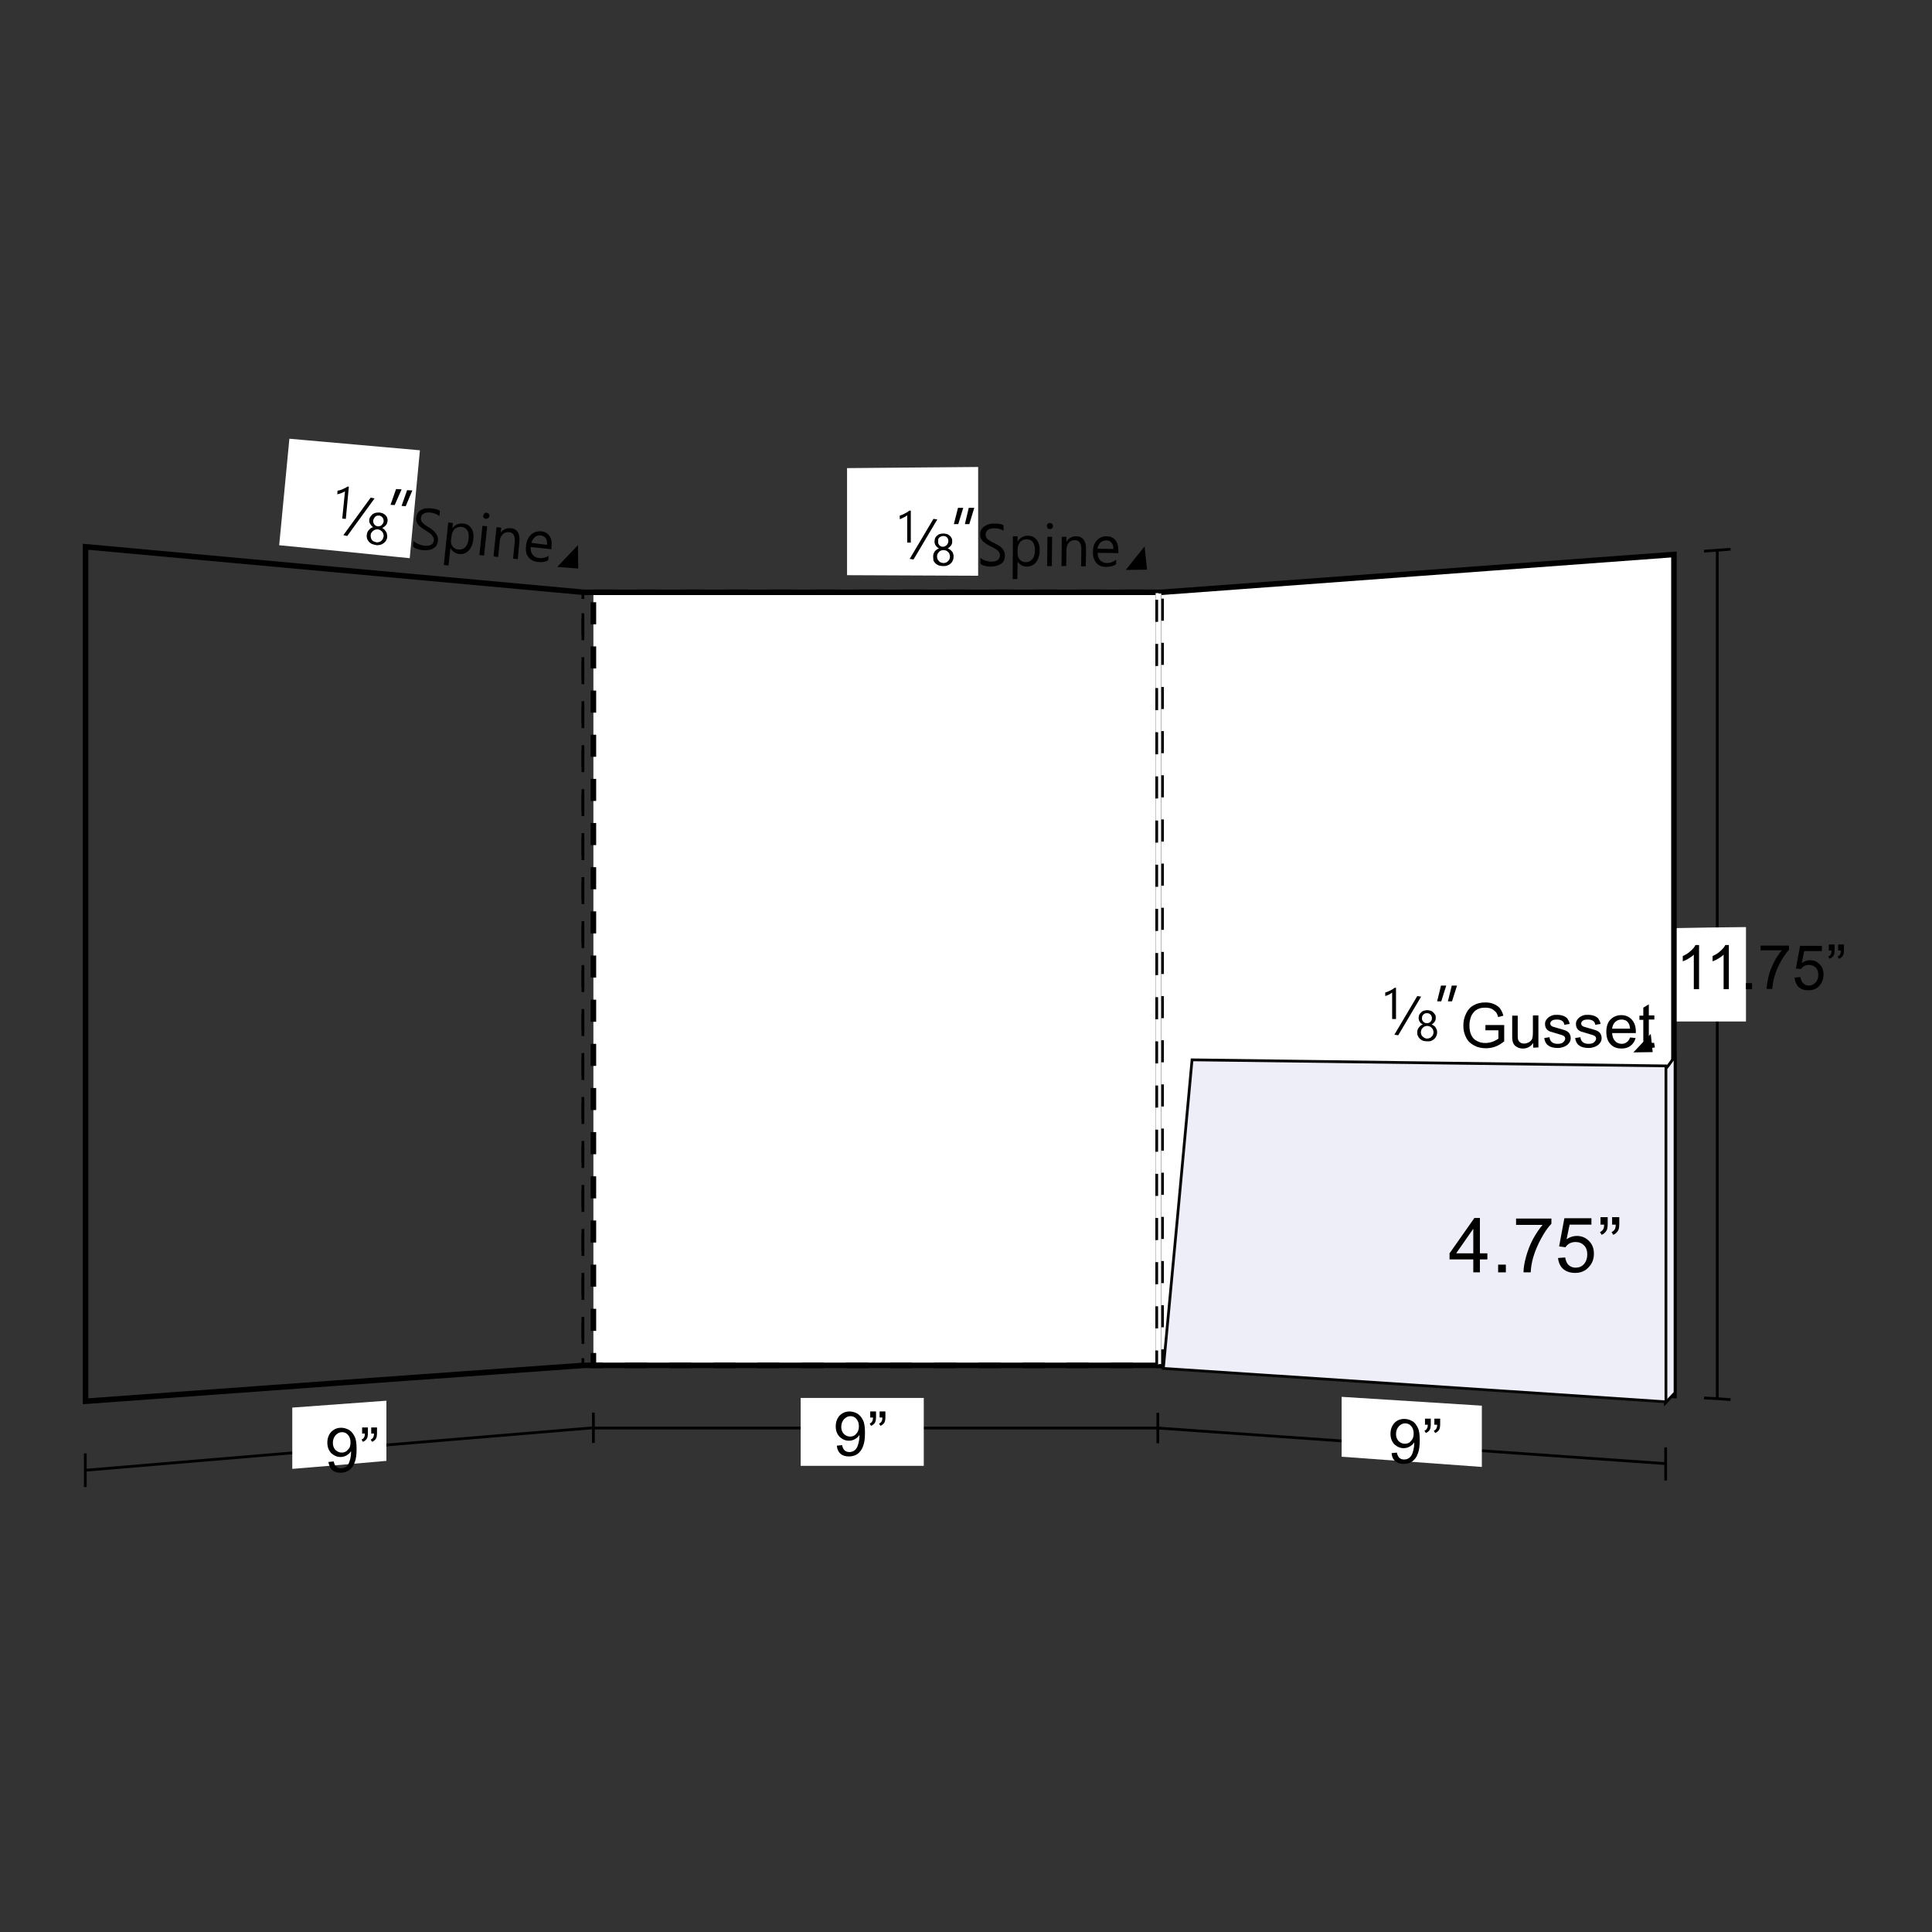 <?xml version="1.0" encoding="utf-8"?>
<!-- Generator: Adobe Illustrator 25.4.1, SVG Export Plug-In . SVG Version: 6.00 Build 0)  -->
<svg version="1.0" id="Capa_1" xmlns="http://www.w3.org/2000/svg" xmlns:xlink="http://www.w3.org/1999/xlink" x="0px" y="0px"
	 width="700px" height="700px" viewBox="0 0 700 700" style="enable-background:new 0 0 700 700;" xml:space="preserve">
<rect x="0" y="0" width="700" height="700" fill="#333333" stroke="none"/>
<style type="text/css">
	.st0{fill:#FFFFFF;stroke:#000000;stroke-miterlimit:10;}
	.st1{fill:#FFFFFF;}
	.st2{fill:#FFFFFF;stroke:#000000;stroke-width:2;stroke-miterlimit:10;}
	.st3{fill:#FFFFFF;stroke:#000000;stroke-width:2;stroke-miterlimit:10;stroke-dasharray:8;}
	.st4{fill:none;stroke:#000000;stroke-miterlimit:10;}
	.st5{fill:none;stroke:#000000;stroke-width:2;stroke-miterlimit:10;}
	.st6{enable-background:new    ;}
	.st7{fill:none;stroke:#E90014;stroke-width:2;stroke-miterlimit:10;}
	.st8{fill:none;stroke:#FF2A4F;stroke-width:2;stroke-miterlimit:10;}
	.st9{fill:#EDEEF7;stroke:#000000;stroke-miterlimit:10;}
	.st10{fill:#FFFFFF;stroke:#FFFFFF;stroke-miterlimit:10;}
	.st11{fill:none;stroke:#000000;stroke-miterlimit:10;stroke-dasharray:7.967,7.967;}
	.st12{fill:none;stroke:#FFFFFF;stroke-width:2;stroke-miterlimit:10;}
	.st13{fill:none;stroke:#000000;stroke-miterlimit:10;stroke-dasharray:8;}
	.st14{fill:#EDEEF7;stroke:#050505;stroke-miterlimit:10;}
</style>
<g>
	<path class="st0" d="M30.9,526.6v12.2"/>
	<g>
		<path class="st0" d="M603.5,530.3c-61.4-4.3-122.7-8.6-184.1-12.9"/>
		<path class="st0" d="M603.5,524.4v12"/>
		<path class="st0" d="M419.5,511.9c0,4.4,0,6.6,0,11"/>
	</g>
	<path class="st1" d="M536.9,531.5c-20.3-1.5-30.5-2.2-50.8-3.7c0-8.7,0-13,0-21.7c20.3,1.3,30.5,1.9,50.8,3.2V531.5z"/>
	<g>
		<path class="st0" d="M622.2,199.4c0,102.5,0,204.9,0,307.4"/>
		<path class="st0" d="M617.4,199.7l9.6-0.7"/>
		<path class="st0" d="M617.4,506.5c3.9,0.2,5.8,0.3,9.6,0.6"/>
	</g>
	<path class="st1" d="M632.6,370.1c-10.9,0-16.3,0-27.2,0v-33.8c10.9-0.2,16.3-0.3,27.2-0.4V370.1z"/>
	<path class="st2" d="M420.7,494.8c61.9,3.6,123.9,7.2,185.8,10.8c0-101.6,0-203.1,0-304.7c-61.9,4.6-123.9,9.1-185.8,13.7"/>
	<path class="st0" d="M215,517.3c-61.4,5.1-122.7,10.2-184.1,15.4"/>
	<path class="st0" d="M215,511.8v11"/>
	<path class="st1" d="M140,529.3c-13.6,1.2-20.4,1.8-34.1,2.9V510c13.6-1,20.4-1.5,34.1-2.5V529.3z"/>
	<rect x="215" y="214.6" class="st3" width="205.7" height="280.1"/>
	<line class="st4" x1="420.7" y1="517.4" x2="215" y2="517.4"/>
	<rect x="290.1" y="506.5" class="st1" width="44.6" height="24.6"/>
	<path class="st5" d="M419.7,494.7H214.5l-3,0c-60.2,4.3-120.4,8.6-180.5,13c0-103.2,0-206.4,0-309.6c60.2,5.5,120.4,11,180.5,16.5
		l3,0h205.2L419.7,494.7L419.7,494.7z"/>
	<g class="st6">
		<path d="M615.7,358.4h-2v-12.5c-0.5,0.5-1.1,0.9-1.9,1.4c-0.8,0.5-1.5,0.8-2.1,1v-1.9c1.1-0.5,2.1-1.1,2.9-1.9
			c0.8-0.7,1.4-1.4,1.7-2.1h1.3V358.4z"/>
		<path d="M626.5,358.4h-2v-12.5c-0.5,0.5-1.1,0.9-1.9,1.4c-0.8,0.5-1.5,0.8-2.1,1v-1.9c1.1-0.5,2.1-1.1,2.9-1.9
			c0.8-0.7,1.4-1.4,1.7-2.1h1.3V358.4z"/>
		<path d="M632.6,358.4v-2.2h2.2v2.2H632.6z"/>
		<path d="M637.9,344.5v-1.9h10.3v1.5c-1,1.1-2,2.5-3,4.3c-1,1.8-1.8,3.6-2.3,5.5c-0.4,1.3-0.6,2.8-0.8,4.4h-2
			c0-1.3,0.3-2.8,0.7-4.6s1.2-3.5,2-5.2c0.9-1.7,1.8-3,2.8-4.2H637.9z"/>
		<path d="M650.2,354.2l2.1-0.2c0.2,1,0.5,1.8,1.1,2.3c0.6,0.5,1.2,0.8,2,0.8c0.9,0,1.7-0.4,2.4-1.1c0.7-0.7,1-1.7,1-2.8
			c0-1.1-0.3-2-0.9-2.6c-0.6-0.6-1.5-1-2.5-1c-0.6,0-1.2,0.1-1.7,0.4c-0.5,0.3-0.9,0.7-1.2,1.1l-1.8-0.2l1.5-8.2h7.9v1.9h-6.4
			l-0.9,4.3c1-0.7,2-1,3-1c1.4,0,2.6,0.5,3.5,1.5c1,1,1.4,2.2,1.4,3.7c0,1.4-0.4,2.7-1.3,3.8c-1,1.3-2.4,1.9-4.2,1.9
			c-1.5,0-2.6-0.4-3.6-1.2C650.8,356.6,650.3,355.5,650.2,354.2z"/>
		<path d="M662.6,344.5v-2.3h2.1v1.8c0,1-0.1,1.7-0.3,2.1c-0.3,0.6-0.8,1-1.5,1.3l-0.5-0.8c0.4-0.2,0.7-0.4,0.9-0.8
			c0.2-0.3,0.3-0.8,0.3-1.4H662.6z M666,344.5v-2.3h2.1v1.8c0,1-0.1,1.7-0.3,2.1c-0.3,0.6-0.8,1-1.5,1.3l-0.5-0.8
			c0.4-0.2,0.7-0.4,0.9-0.8s0.3-0.8,0.3-1.4H666z"/>
	</g>
	<line class="st7" x1="569.6" y1="453.7" x2="553.1" y2="472.2"/>
	<line class="st8" x1="480.3" y1="416" x2="461.7" y2="434.7"/>
	<path class="st9" d="M606.9,504.6c-1.4,1.5-2.1,2.2-3.5,3.7V387.2c1.4-1.1,2.1-3,3.5-4.2C606.9,417.2,606.9,470.4,606.9,504.6z"/>
	<g>
		<g>
			<g>
				<path class="st10" d="M353.9,208.1c-18.6-0.1-27.9-0.1-46.5-0.2v-37.8c18.6-0.2,27.9-0.2,46.5-0.4V208.1z"/>
			</g>
			<g class="st6">
				<path d="M338.1,201.7c0-0.3,0-0.6,0.1-0.9c0.1-0.3,0.2-0.6,0.4-0.9c0.2-0.3,0.4-0.5,0.7-0.7c0.3-0.2,0.6-0.4,0.9-0.5
					c-0.5-0.3-0.9-0.6-1.2-1.1c-0.3-0.4-0.4-0.9-0.4-1.4c0-0.4,0.1-0.8,0.2-1.2c0.2-0.4,0.4-0.7,0.7-0.9c0.3-0.3,0.6-0.5,1-0.6
					c0.4-0.1,0.8-0.2,1.3-0.2c0.5,0,0.9,0.1,1.3,0.2c0.4,0.1,0.7,0.4,1,0.6s0.5,0.6,0.7,0.9c0.2,0.4,0.2,0.7,0.2,1.2
					c0,0.5-0.1,1-0.4,1.4c-0.3,0.4-0.7,0.8-1.2,1.1c0.3,0.1,0.6,0.3,0.9,0.5c0.3,0.2,0.5,0.5,0.7,0.7s0.3,0.6,0.4,0.9
					c0.1,0.3,0.1,0.6,0.1,0.9c0,0.5-0.1,1-0.3,1.4s-0.4,0.8-0.8,1.1c-0.3,0.3-0.7,0.5-1.2,0.7c-0.5,0.2-1,0.2-1.5,0.2
					c-0.5,0-1-0.1-1.5-0.2c-0.5-0.2-0.8-0.4-1.2-0.7c-0.3-0.3-0.6-0.7-0.8-1.1C338.2,202.7,338.1,202.2,338.1,201.7z M339.5,201.6
					c0,0.4,0.1,0.7,0.2,1c0.1,0.3,0.3,0.5,0.5,0.7c0.2,0.2,0.4,0.4,0.7,0.5c0.3,0.1,0.6,0.2,1,0.2c0.3,0,0.6-0.1,0.9-0.2
					c0.3-0.1,0.5-0.3,0.7-0.5c0.2-0.2,0.4-0.4,0.5-0.7s0.2-0.6,0.2-1c0-0.3-0.1-0.6-0.2-0.9c-0.1-0.3-0.3-0.5-0.5-0.7
					c-0.2-0.2-0.4-0.4-0.7-0.5c-0.3-0.1-0.6-0.2-1-0.2c-0.3,0-0.6,0.1-0.9,0.2c-0.3,0.1-0.5,0.3-0.7,0.5c-0.2,0.2-0.4,0.5-0.5,0.7
					C339.6,200.9,339.5,201.2,339.5,201.6z M339.9,196.2c0,0.3,0,0.5,0.1,0.8c0.1,0.2,0.2,0.4,0.4,0.6c0.2,0.2,0.4,0.3,0.6,0.4
					c0.2,0.1,0.5,0.1,0.7,0.1c0.3,0,0.5-0.1,0.7-0.2c0.2-0.1,0.4-0.2,0.6-0.4s0.3-0.4,0.4-0.6c0.1-0.2,0.2-0.5,0.2-0.8
					c0-0.3,0-0.5-0.1-0.8c-0.1-0.2-0.2-0.4-0.4-0.6c-0.2-0.2-0.4-0.3-0.6-0.4c-0.2-0.1-0.5-0.1-0.8-0.1c-0.3,0-0.5,0.1-0.8,0.2
					c-0.2,0.1-0.4,0.2-0.6,0.4s-0.3,0.4-0.4,0.6C340,195.7,339.9,196,339.9,196.2z"/>
			</g>
			<g class="st6">
				<path d="M330,196.6h-1.3v-9.9c-0.1,0.1-0.2,0.2-0.4,0.3c-0.2,0.1-0.4,0.3-0.7,0.4c-0.2,0.1-0.5,0.2-0.8,0.4s-0.5,0.2-0.8,0.3
					v-1.3c0.3-0.1,0.6-0.2,0.9-0.3c0.3-0.1,0.6-0.3,1-0.5s0.6-0.3,0.9-0.5s0.5-0.4,0.7-0.5h0.5V196.6z"/>
			</g>
			<g class="st6">
				<path d="M339.6,188.2l-8.6,14.5l-1.4-0.2l8.6-14.5L339.6,188.2z"/>
			</g>
			<g class="st6">
				<path d="M349,184l-1.8,5.9h-1.6l1.5-5.9H349z M353,184l-1.8,5.9h-1.6l1.4-5.9H353z"/>
			</g>
		</g>
		<g>
			<path d="M407.9,206.5c2.7-3.4,4-5.1,6.8-8.5l0.9,8.4"/>
			<g class="st6">
				<path d="M355.2,204.2l0-2.1c0.2,0.2,0.5,0.4,0.8,0.6c0.3,0.2,0.7,0.3,1,0.4c0.4,0.1,0.7,0.2,1.1,0.3c0.4,0.1,0.7,0.1,1,0.1
					c1.1,0,1.9-0.2,2.4-0.6c0.5-0.4,0.8-1,0.8-1.7c0-0.4-0.1-0.8-0.3-1.1c-0.2-0.3-0.4-0.6-0.7-0.8s-0.7-0.5-1.1-0.7
					c-0.4-0.2-0.9-0.5-1.4-0.7c-0.5-0.3-1-0.5-1.4-0.8c-0.4-0.3-0.8-0.6-1.2-0.9c-0.3-0.3-0.6-0.7-0.8-1.1s-0.3-0.9-0.3-1.5
					c0-0.7,0.2-1.3,0.5-1.8c0.3-0.5,0.7-0.9,1.2-1.2c0.5-0.3,1-0.6,1.7-0.7c0.6-0.2,1.3-0.2,1.9-0.2c1.5,0,2.5,0.2,3.2,0.6l0,2
					c-0.9-0.6-2-0.9-3.4-0.9c-0.4,0-0.8,0-1.1,0.1c-0.4,0.1-0.7,0.2-1,0.4c-0.3,0.2-0.5,0.4-0.7,0.7c-0.2,0.3-0.3,0.6-0.3,1
					c0,0.4,0.1,0.7,0.2,1c0.1,0.3,0.3,0.5,0.6,0.8c0.3,0.2,0.6,0.5,1,0.7c0.4,0.2,0.9,0.5,1.4,0.7c0.5,0.3,1,0.5,1.5,0.8
					c0.5,0.3,0.9,0.6,1.2,1c0.4,0.4,0.6,0.7,0.8,1.2c0.2,0.4,0.3,0.9,0.3,1.5c0,0.7-0.2,1.4-0.4,1.9c-0.3,0.5-0.7,0.9-1.2,1.2
					s-1.1,0.5-1.7,0.7c-0.6,0.1-1.3,0.2-2,0.2c-0.2,0-0.5,0-0.9-0.1c-0.3,0-0.7-0.1-1.1-0.2c-0.4-0.1-0.7-0.2-1-0.3
					C355.6,204.5,355.4,204.3,355.2,204.2z"/>
				<path d="M368.7,203.4L368.7,203.4l-0.1,6.4l-1.7,0l0.1-15.5l1.7,0l0,1.9l0,0c0.9-1.4,2.1-2.1,3.7-2.1c1.4,0,2.4,0.5,3.2,1.5
					c0.8,1,1.1,2.2,1.1,3.8c0,1.8-0.5,3.2-1.3,4.3c-0.9,1.1-2.1,1.6-3.6,1.6C370.5,205.2,369.4,204.6,368.7,203.4z M368.7,199.1
					l0,1.5c0,0.9,0.3,1.6,0.8,2.2c0.6,0.6,1.3,0.9,2.2,0.9c1,0,1.8-0.4,2.4-1.2c0.6-0.8,0.9-1.9,0.9-3.3c0-1.2-0.3-2.1-0.8-2.8
					c-0.5-0.7-1.3-1-2.2-1c-1,0-1.8,0.3-2.4,1C369,197.2,368.7,198.1,368.7,199.1z"/>
				<path d="M380.4,191.7c-0.3,0-0.6-0.1-0.8-0.3c-0.2-0.2-0.3-0.5-0.3-0.8c0-0.3,0.1-0.6,0.3-0.8c0.2-0.2,0.5-0.3,0.8-0.3
					c0.3,0,0.6,0.1,0.8,0.3c0.2,0.2,0.3,0.5,0.3,0.8c0,0.3-0.1,0.6-0.3,0.8C381,191.6,380.7,191.7,380.4,191.7z M381.1,205.1l-1.7,0
					l0.1-10.6l1.7,0L381.1,205.1z"/>
				<path d="M393.4,205.2l-1.7,0l0.1-6.1c0-2.3-0.8-3.4-2.4-3.4c-0.9,0-1.6,0.3-2.1,0.9c-0.6,0.6-0.8,1.4-0.9,2.4l-0.1,6.1l-1.7,0
					l0.1-10.6l1.7,0l0,1.8l0,0c0.8-1.3,2-2,3.5-2c1.2,0,2,0.4,2.7,1.2c0.6,0.8,0.9,1.8,0.9,3.3L393.4,205.2z"/>
				<path d="M405.2,200.4l-7.5-0.1c0,1.2,0.3,2.1,0.9,2.7s1.4,1,2.5,1c1.2,0,2.3-0.4,3.3-1.2l0,1.6c-0.9,0.7-2.2,1-3.7,1
					c-1.5,0-2.7-0.5-3.5-1.5c-0.8-1-1.3-2.3-1.2-4.1c0-1.7,0.5-3,1.4-4c0.9-1,2.1-1.5,3.5-1.5c1.4,0,2.5,0.5,3.2,1.4
					c0.8,0.9,1.1,2.2,1.1,3.8L405.2,200.4z M403.4,198.9c0-1-0.2-1.7-0.7-2.3c-0.5-0.6-1.1-0.8-1.9-0.8c-0.8,0-1.5,0.3-2.1,0.8
					c-0.6,0.6-0.9,1.3-1.1,2.2L403.4,198.9z"/>
			</g>
		</g>
	</g>
	<g>
		<g>
			<polyline class="st4" points="211.2,492.1 211.2,494.7 211.2,492.1 			"/>
			<line class="st11" x1="211.2" y1="486.9" x2="211.2" y2="219.6"/>
			<polyline class="st4" points="211.2,217 211.2,214.4 211.2,217 			"/>
			<line class="st11" x1="211.2" y1="222.2" x2="211.2" y2="489.5"/>
		</g>
	</g>
	<g class="st6">
		<path d="M504.2,526.5l1.9-0.2c0.2,0.9,0.5,1.5,0.9,1.9c0.5,0.4,1,0.6,1.7,0.6c0.6,0,1.1-0.1,1.6-0.4c0.5-0.3,0.8-0.6,1.1-1.1
			c0.3-0.5,0.5-1.1,0.7-1.9s0.3-1.6,0.3-2.4c0-0.1,0-0.2,0-0.4c-0.4,0.6-0.9,1.1-1.6,1.5c-0.7,0.4-1.4,0.6-2.2,0.6
			c-1.3,0-2.4-0.5-3.4-1.4c-0.9-1-1.4-2.2-1.4-3.8c0-1.6,0.5-2.9,1.4-3.9s2.2-1.5,3.6-1.5c1,0,2,0.3,2.9,0.8s1.5,1.4,2,2.4
			s0.7,2.5,0.7,4.5c0,2-0.2,3.7-0.7,4.9c-0.4,1.2-1.1,2.1-2,2.8c-0.9,0.6-1.9,0.9-3.1,0.9c-1.3,0-2.3-0.3-3.1-1
			S504.3,527.8,504.2,526.5z M512.2,519.4c0-1.1-0.3-2-0.9-2.7c-0.6-0.7-1.3-1-2.2-1c-0.9,0-1.6,0.4-2.3,1.1c-0.6,0.7-1,1.6-1,2.8
			c0,1,0.3,1.8,0.9,2.5c0.6,0.6,1.4,1,2.3,1c0.9,0,1.7-0.3,2.2-1C511.9,521.4,512.2,520.6,512.2,519.4z"/>
		<path d="M516.3,516.3V514h2.1v1.8c0,1-0.1,1.7-0.3,2.1c-0.3,0.6-0.8,1-1.5,1.3l-0.5-0.8c0.4-0.2,0.7-0.4,0.9-0.8
			c0.2-0.3,0.3-0.8,0.3-1.4H516.3z M519.7,516.3V514h2.1v1.8c0,1-0.1,1.7-0.3,2.1c-0.3,0.6-0.8,1-1.5,1.3l-0.5-0.8
			c0.4-0.2,0.7-0.4,0.9-0.8c0.2-0.3,0.3-0.8,0.3-1.4H519.7z"/>
	</g>
	<g class="st6">
		<path d="M303.2,523.8l1.9-0.2c0.2,0.9,0.5,1.5,0.9,1.9c0.5,0.4,1,0.6,1.7,0.6c0.6,0,1.1-0.1,1.6-0.4c0.5-0.3,0.8-0.6,1.1-1.1
			c0.3-0.5,0.5-1.1,0.7-1.9s0.3-1.6,0.3-2.4c0-0.1,0-0.2,0-0.4c-0.4,0.6-0.9,1.1-1.6,1.5c-0.7,0.4-1.4,0.6-2.2,0.6
			c-1.3,0-2.4-0.5-3.4-1.4c-0.9-1-1.4-2.2-1.4-3.8c0-1.6,0.5-2.9,1.4-3.9c1-1,2.2-1.5,3.6-1.5c1,0,2,0.3,2.9,0.8
			c0.9,0.6,1.5,1.4,2,2.4s0.7,2.5,0.7,4.5c0,2-0.2,3.7-0.7,4.9c-0.4,1.2-1.1,2.1-2,2.8c-0.9,0.6-1.9,0.9-3.1,0.9
			c-1.3,0-2.3-0.3-3.1-1C303.8,526.1,303.3,525.1,303.2,523.8z M311.2,516.8c0-1.1-0.3-2-0.9-2.7s-1.3-1-2.2-1
			c-0.9,0-1.6,0.4-2.3,1.1c-0.6,0.7-1,1.6-1,2.8c0,1,0.3,1.8,0.9,2.5c0.6,0.6,1.4,1,2.3,1c0.9,0,1.7-0.3,2.2-1
			C310.9,518.8,311.2,517.9,311.2,516.8z"/>
		<path d="M315.3,513.7v-2.3h2.1v1.8c0,1-0.1,1.7-0.3,2.1c-0.3,0.6-0.8,1-1.5,1.3l-0.5-0.8c0.4-0.2,0.7-0.4,0.9-0.8
			c0.2-0.3,0.3-0.8,0.3-1.4H315.3z M318.7,513.7v-2.3h2.1v1.8c0,1-0.1,1.7-0.3,2.1c-0.3,0.6-0.8,1-1.5,1.3l-0.5-0.8
			c0.4-0.2,0.7-0.4,0.9-0.8c0.2-0.3,0.3-0.8,0.3-1.4H318.7z"/>
	</g>
	<g class="st6">
		<path d="M119,529.7l1.9-0.2c0.2,0.9,0.5,1.5,0.9,1.9c0.5,0.4,1,0.6,1.7,0.6c0.6,0,1.1-0.1,1.6-0.4c0.5-0.3,0.8-0.6,1.1-1.1
			c0.3-0.5,0.5-1.1,0.7-1.9s0.3-1.6,0.3-2.4c0-0.1,0-0.2,0-0.4c-0.4,0.6-0.9,1.1-1.6,1.5c-0.7,0.4-1.4,0.6-2.2,0.6
			c-1.3,0-2.4-0.5-3.4-1.4c-0.9-1-1.4-2.2-1.4-3.8c0-1.6,0.5-2.9,1.4-3.9c1-1,2.2-1.5,3.6-1.5c1,0,2,0.3,2.9,0.8
			c0.9,0.6,1.5,1.4,2,2.4s0.7,2.5,0.7,4.5c0,2-0.2,3.7-0.7,4.9c-0.4,1.2-1.1,2.1-2,2.8c-0.9,0.6-1.9,0.9-3.1,0.9
			c-1.3,0-2.3-0.3-3.1-1C119.6,531.9,119.2,530.9,119,529.7z M127,522.6c0-1.1-0.3-2-0.9-2.7s-1.3-1-2.2-1c-0.9,0-1.6,0.4-2.3,1.1
			c-0.6,0.7-1,1.6-1,2.8c0,1,0.3,1.8,0.9,2.5c0.6,0.6,1.4,1,2.3,1c0.9,0,1.7-0.3,2.2-1C126.8,524.6,127,523.7,127,522.6z"/>
		<path d="M131.2,519.5v-2.3h2.1v1.8c0,1-0.1,1.7-0.3,2.1c-0.3,0.6-0.8,1-1.5,1.3l-0.5-0.8c0.4-0.2,0.7-0.4,0.9-0.8
			c0.2-0.3,0.3-0.8,0.3-1.4H131.2z M134.5,519.5v-2.3h2.1v1.8c0,1-0.1,1.7-0.3,2.1c-0.3,0.6-0.8,1-1.5,1.3l-0.5-0.8
			c0.4-0.2,0.7-0.4,0.9-0.8c0.2-0.3,0.3-0.8,0.3-1.4H134.5z"/>
	</g>
	<line class="st12" x1="419.7" y1="214.9" x2="419.7" y2="494.4"/>
	<line class="st13" x1="419.1" y1="217.3" x2="419.1" y2="494.8"/>
	<line class="st13" x1="419.8" y1="214.6" x2="420.9" y2="214.5"/>
	<line class="st4" x1="419.8" y1="494.7" x2="420.9" y2="494.8"/>
	<g>
		<path d="M598.8,381.2l-7,0.1c2.5-2.7,3.8-4,6.3-6.7"/>
		<g>
			<g>
				<g>
					<path class="st10" d="M529.5,379.8c-18-0.1-26.9-0.1-44.9-0.2v-36.5c18-0.2,26.9-0.2,44.9-0.4V379.8z"/>
				</g>
				<g class="st6">
					<path d="M513.5,374.1c0-0.3,0-0.6,0.1-0.9c0.1-0.3,0.2-0.6,0.4-0.8c0.2-0.3,0.4-0.5,0.6-0.7c0.3-0.2,0.5-0.4,0.9-0.5
						c-0.5-0.3-0.9-0.6-1.1-1c-0.3-0.4-0.4-0.9-0.4-1.4c0-0.4,0.1-0.8,0.2-1.1c0.2-0.3,0.4-0.6,0.7-0.9c0.3-0.3,0.6-0.5,1-0.6
						s0.8-0.2,1.2-0.2c0.4,0,0.9,0.1,1.2,0.2c0.4,0.1,0.7,0.3,1,0.6c0.3,0.3,0.5,0.6,0.7,0.9s0.2,0.7,0.2,1.1c0,0.5-0.1,1-0.4,1.4
						c-0.3,0.4-0.7,0.8-1.1,1c0.3,0.1,0.6,0.3,0.9,0.5c0.3,0.2,0.5,0.4,0.6,0.7c0.2,0.3,0.3,0.5,0.4,0.8c0.1,0.3,0.1,0.6,0.1,0.9
						c0,0.5-0.1,0.9-0.3,1.3s-0.4,0.7-0.7,1c-0.3,0.3-0.7,0.5-1.1,0.7c-0.4,0.2-0.9,0.2-1.5,0.2c-0.5,0-1-0.1-1.5-0.2
						c-0.4-0.2-0.8-0.4-1.1-0.7c-0.3-0.3-0.6-0.6-0.7-1C513.5,375.1,513.5,374.6,513.5,374.1z M514.8,374c0,0.3,0.1,0.7,0.2,0.9
						c0.1,0.3,0.3,0.5,0.5,0.7c0.2,0.2,0.4,0.3,0.7,0.5c0.3,0.1,0.6,0.2,0.9,0.2c0.3,0,0.6-0.1,0.9-0.2s0.5-0.3,0.7-0.5
						c0.2-0.2,0.4-0.4,0.5-0.7s0.2-0.6,0.2-0.9c0-0.3-0.1-0.6-0.2-0.9c-0.1-0.3-0.3-0.5-0.5-0.7c-0.2-0.2-0.4-0.4-0.7-0.5
						c-0.3-0.1-0.6-0.2-0.9-0.2c-0.3,0-0.6,0.1-0.9,0.2s-0.5,0.3-0.7,0.5c-0.2,0.2-0.4,0.4-0.5,0.7
						C514.9,373.4,514.8,373.7,514.8,374z M515.2,368.9c0,0.3,0,0.5,0.1,0.7s0.2,0.4,0.4,0.6s0.4,0.3,0.6,0.4s0.5,0.1,0.7,0.1
						c0.3,0,0.5,0,0.7-0.1c0.2-0.1,0.4-0.2,0.6-0.4c0.2-0.2,0.3-0.4,0.4-0.6c0.1-0.2,0.1-0.5,0.1-0.7c0-0.3,0-0.5-0.1-0.7
						s-0.2-0.4-0.4-0.6c-0.2-0.2-0.4-0.3-0.6-0.4c-0.2-0.1-0.5-0.1-0.7-0.1c-0.3,0-0.5,0-0.7,0.1c-0.2,0.1-0.4,0.2-0.6,0.4
						c-0.2,0.2-0.3,0.4-0.4,0.6C515.3,368.4,515.2,368.6,515.2,368.9z"/>
				</g>
				<g class="st6">
					<path d="M505.7,369.2h-1.3v-9.6c-0.1,0.1-0.2,0.2-0.4,0.3c-0.2,0.1-0.4,0.3-0.6,0.4c-0.2,0.1-0.5,0.2-0.7,0.3s-0.5,0.2-0.8,0.3
						v-1.3c0.3-0.1,0.6-0.2,0.9-0.3s0.6-0.3,0.9-0.4c0.3-0.2,0.6-0.3,0.9-0.5c0.3-0.2,0.5-0.4,0.7-0.5h0.5V369.2z"/>
				</g>
				<g class="st6">
					<path d="M514.9,361.1l-8.3,14l-1.4-0.2l8.3-14L514.9,361.1z"/>
				</g>
				<g class="st6">
					<path d="M524,357.1l-1.8,5.7h-1.5l1.4-5.7H524z M527.9,357.1l-1.8,5.7h-1.5l1.4-5.7H527.9z"/>
				</g>
			</g>
			<g class="st6">
				<path d="M538.2,373.3l0-1.9l6.8,0l0,5.9c-1,0.8-2.1,1.5-3.2,1.9c-1.1,0.4-2.2,0.6-3.4,0.6c-1.6,0-3-0.3-4.3-1
					c-1.3-0.7-2.3-1.6-2.9-2.9c-0.7-1.3-1-2.7-1-4.3c0-1.6,0.3-3,1-4.4c0.6-1.3,1.6-2.4,2.8-3c1.2-0.7,2.6-1,4.2-1
					c1.2,0,2.2,0.2,3.1,0.6c0.9,0.4,1.7,0.9,2.2,1.6c0.5,0.7,0.9,1.5,1.2,2.6l-1.9,0.5c-0.2-0.8-0.5-1.5-0.9-1.9s-0.9-0.8-1.5-1.1
					s-1.4-0.4-2.2-0.4c-1,0-1.8,0.1-2.5,0.4c-0.7,0.3-1.3,0.7-1.7,1.2c-0.4,0.5-0.8,1-1,1.6c-0.4,1-0.6,2.1-0.6,3.2
					c0,1.4,0.2,2.6,0.7,3.6c0.5,1,1.2,1.7,2.1,2.1c0.9,0.5,1.9,0.7,3,0.7c0.9,0,1.8-0.2,2.7-0.5c0.9-0.4,1.5-0.7,2-1.1l0-3
					L538.2,373.3z"/>
				<path d="M555.5,379.6v-1.7c-0.9,1.3-2.1,2-3.7,2c-0.7,0-1.3-0.1-1.9-0.4c-0.6-0.3-1-0.6-1.3-1c-0.3-0.4-0.5-0.9-0.6-1.5
					c-0.1-0.4-0.1-1-0.1-1.8l0-7.2l2,0l0,6.4c0,1,0,1.7,0.1,2.1c0.1,0.5,0.4,0.9,0.8,1.2c0.4,0.3,0.9,0.4,1.5,0.4
					c0.6,0,1.1-0.2,1.7-0.5c0.5-0.3,0.9-0.7,1.1-1.2c0.2-0.5,0.3-1.3,0.3-2.3l0-6.2l2,0l0,11.6L555.5,379.6z"/>
				<path d="M559.5,376.1l1.9-0.3c0.1,0.8,0.4,1.4,0.9,1.8c0.5,0.4,1.2,0.6,2.1,0.6c0.9,0,1.6-0.2,2-0.6c0.4-0.4,0.7-0.8,0.7-1.3
					c0-0.4-0.2-0.8-0.6-1c-0.3-0.2-0.9-0.4-2-0.7c-1.4-0.4-2.4-0.7-3-0.9c-0.6-0.3-1-0.6-1.3-1.1s-0.4-1-0.4-1.6
					c0-0.5,0.1-1,0.4-1.4c0.2-0.4,0.6-0.8,1-1.1c0.3-0.2,0.7-0.4,1.2-0.6s1.1-0.2,1.7-0.2c0.9,0,1.7,0.1,2.4,0.4s1.2,0.6,1.5,1.1
					s0.6,1,0.7,1.8l-1.9,0.3c-0.1-0.6-0.3-1.1-0.8-1.4c-0.4-0.3-1-0.5-1.8-0.5c-0.9,0-1.5,0.1-1.9,0.4c-0.4,0.3-0.6,0.6-0.6,1
					c0,0.3,0.1,0.5,0.2,0.7c0.2,0.2,0.4,0.4,0.8,0.5c0.2,0.1,0.8,0.2,1.7,0.5c1.4,0.4,2.4,0.7,2.9,0.9c0.5,0.2,1,0.6,1.3,1
					c0.3,0.5,0.5,1,0.5,1.7c0,0.7-0.2,1.3-0.6,1.8s-0.9,1-1.7,1.3c-0.7,0.3-1.5,0.5-2.4,0.5c-1.5,0-2.7-0.3-3.4-0.9
					C560.2,378.3,559.7,377.4,559.5,376.1z"/>
				<path d="M570.7,376.1l1.9-0.3c0.1,0.8,0.4,1.4,0.9,1.8c0.5,0.4,1.2,0.6,2.1,0.6c0.9,0,1.6-0.2,2-0.6c0.4-0.4,0.7-0.8,0.7-1.3
					c0-0.4-0.2-0.8-0.6-1c-0.3-0.2-0.9-0.4-2-0.7c-1.4-0.4-2.4-0.7-3-0.9c-0.6-0.3-1-0.6-1.3-1.1s-0.4-1-0.4-1.6
					c0-0.5,0.1-1,0.4-1.4c0.2-0.4,0.6-0.8,1-1.1c0.3-0.2,0.7-0.4,1.2-0.6s1.1-0.2,1.7-0.2c0.9,0,1.7,0.1,2.4,0.4s1.2,0.6,1.5,1.1
					s0.6,1,0.7,1.8l-1.9,0.3c-0.1-0.6-0.3-1.1-0.8-1.4c-0.4-0.3-1-0.5-1.8-0.5c-0.9,0-1.5,0.1-1.9,0.4c-0.4,0.3-0.6,0.6-0.6,1
					c0,0.3,0.1,0.5,0.2,0.7c0.2,0.2,0.4,0.4,0.8,0.5c0.2,0.1,0.8,0.2,1.7,0.5c1.4,0.4,2.4,0.7,2.9,0.9c0.5,0.2,1,0.6,1.3,1
					c0.3,0.5,0.5,1,0.5,1.7c0,0.7-0.2,1.3-0.6,1.8s-0.9,1-1.7,1.3c-0.7,0.3-1.5,0.5-2.4,0.5c-1.5,0-2.7-0.3-3.4-0.9
					C571.4,378.3,570.9,377.4,570.7,376.1z"/>
				<path d="M590.6,375.9l2,0.2c-0.3,1.2-0.9,2.1-1.8,2.8c-0.9,0.7-2,1-3.3,1c-1.7,0-3-0.5-4-1.6c-1-1-1.5-2.5-1.5-4.4
					c0-1.9,0.5-3.5,1.5-4.5s2.3-1.6,3.9-1.6c1.5,0,2.8,0.5,3.8,1.6c1,1.1,1.5,2.5,1.5,4.4c0,0.1,0,0.3,0,0.5l-8.6,0
					c0.1,1.3,0.4,2.2,1.1,2.9c0.6,0.7,1.5,1,2.4,1c0.7,0,1.3-0.2,1.8-0.6C589.9,377.3,590.3,376.7,590.6,375.9z M584.1,372.7l6.5,0
					c-0.1-1-0.3-1.7-0.7-2.2c-0.6-0.8-1.4-1.1-2.4-1.1c-0.9,0-1.7,0.3-2.3,0.9S584.2,371.7,584.1,372.7z"/>
				<path d="M599.3,377.8l0.3,1.7c-0.6,0.1-1,0.2-1.5,0.2c-0.7,0-1.3-0.1-1.7-0.3c-0.4-0.2-0.7-0.5-0.8-0.9
					c-0.2-0.4-0.2-1.1-0.2-2.3l0-6.7l-1.4,0l0-1.5l1.4,0l0-2.9l2-1.2l0,4l2,0l0,1.5l-2,0l0,6.8c0,0.6,0,0.9,0.1,1.1
					c0.1,0.2,0.2,0.3,0.3,0.4c0.2,0.1,0.4,0.1,0.7,0.1C598.7,377.9,599,377.9,599.3,377.8z"/>
			</g>
		</g>
	</g>
	<path class="st14" d="M603.6,507.9c-60.7-4-121.4-8.1-182.1-12.1c3.5-37.3,7-74.6,10.4-111.8c57.2,0.7,114.4,1.5,171.7,2.2
		C603.6,426.8,603.6,467.4,603.6,507.9z"/>
	<g>
		<g>
			<g>
				<path class="st10" d="M148,201.7c-18.5-1.9-27.8-2.8-46.3-4.6l3.6-37.6c18.5,1.6,27.8,2.5,46.3,4.1L148,201.7z"/>
			</g>
			<g class="st6">
				<path d="M132.9,193.8c0-0.3,0.1-0.6,0.2-0.9c0.1-0.3,0.3-0.6,0.5-0.8c0.2-0.2,0.4-0.5,0.7-0.7c0.3-0.2,0.6-0.3,0.9-0.4
					c-0.5-0.3-0.8-0.7-1.1-1.2s-0.4-1-0.3-1.5c0-0.4,0.2-0.8,0.4-1.1c0.2-0.3,0.5-0.6,0.8-0.9c0.3-0.2,0.7-0.4,1.1-0.5
					c0.4-0.1,0.8-0.1,1.3-0.1c0.5,0,0.9,0.2,1.3,0.3c0.4,0.2,0.7,0.4,1,0.7c0.3,0.3,0.5,0.6,0.6,1c0.1,0.4,0.2,0.8,0.1,1.2
					c-0.1,0.5-0.2,1-0.6,1.4c-0.3,0.4-0.8,0.7-1.3,1c0.3,0.2,0.6,0.4,0.8,0.6c0.2,0.2,0.4,0.5,0.6,0.8c0.2,0.3,0.3,0.6,0.3,0.9
					c0.1,0.3,0.1,0.6,0.1,0.9c0,0.5-0.2,0.9-0.4,1.3c-0.2,0.4-0.5,0.7-0.9,1c-0.4,0.3-0.8,0.5-1.2,0.6c-0.5,0.1-1,0.2-1.5,0.1
					c-0.5-0.1-1-0.2-1.5-0.4s-0.8-0.5-1.1-0.8c-0.3-0.3-0.5-0.7-0.7-1.1C132.9,194.8,132.8,194.3,132.9,193.8z M134.3,193.9
					c0,0.4,0,0.7,0.1,1c0.1,0.3,0.2,0.6,0.4,0.8c0.2,0.2,0.4,0.4,0.7,0.5c0.3,0.1,0.6,0.2,0.9,0.3c0.3,0,0.6,0,0.9-0.1
					s0.6-0.2,0.8-0.4c0.2-0.2,0.4-0.4,0.6-0.7c0.1-0.3,0.2-0.6,0.3-0.9c0-0.3,0-0.6-0.1-0.9c-0.1-0.3-0.2-0.6-0.4-0.8
					c-0.2-0.2-0.4-0.4-0.7-0.6c-0.3-0.2-0.6-0.2-0.9-0.3c-0.3,0-0.6,0-0.9,0.1c-0.3,0.1-0.5,0.2-0.8,0.4c-0.2,0.2-0.4,0.4-0.6,0.7
					C134.4,193.2,134.3,193.5,134.3,193.9z M135.2,188.6c0,0.3,0,0.5,0.1,0.8c0.1,0.2,0.2,0.5,0.3,0.6c0.2,0.2,0.3,0.3,0.6,0.5
					c0.2,0.1,0.5,0.2,0.7,0.2c0.3,0,0.5,0,0.8-0.1c0.2-0.1,0.5-0.2,0.6-0.4c0.2-0.2,0.3-0.3,0.5-0.6c0.1-0.2,0.2-0.5,0.2-0.7
					c0-0.3,0-0.5-0.1-0.8c-0.1-0.2-0.2-0.5-0.3-0.6c-0.2-0.2-0.3-0.3-0.6-0.5c-0.2-0.1-0.5-0.2-0.7-0.2c-0.3,0-0.5,0-0.8,0.1
					c-0.2,0.1-0.5,0.2-0.6,0.4c-0.2,0.2-0.3,0.3-0.4,0.6C135.3,188.1,135.3,188.3,135.2,188.6z"/>
			</g>
			<g class="st6">
				<path d="M125.3,188l-1.3-0.1l1-9.9c-0.1,0.1-0.3,0.2-0.5,0.3c-0.2,0.1-0.4,0.2-0.7,0.3c-0.3,0.1-0.5,0.2-0.8,0.3
					s-0.6,0.1-0.8,0.2l0.1-1.3c0.3-0.1,0.6-0.1,0.9-0.2c0.3-0.1,0.7-0.2,1-0.4c0.3-0.1,0.6-0.3,0.9-0.4c0.3-0.2,0.6-0.3,0.8-0.5
					l0.5,0L125.3,188z"/>
			</g>
			<g class="st6">
				<path d="M135.7,180.6l-9.9,13.6l-1.4-0.3l9.9-13.6L135.7,180.6z"/>
			</g>
			<g class="st6">
				<path d="M145.5,177.3L143,183l-1.5-0.1l2-5.7L145.5,177.3z M149.4,177.7l-2.4,5.7l-1.5-0.1l2-5.7L149.4,177.7z"/>
			</g>
		</g>
		<g>
			<path d="M201.9,205.4c3-3.2,4.5-4.7,7.5-7.9l0.1,8.5"/>
			<g class="st6">
				<path d="M149.6,198l0.2-2c0.2,0.2,0.5,0.4,0.8,0.6c0.3,0.2,0.6,0.4,1,0.5c0.3,0.2,0.7,0.3,1.1,0.4c0.4,0.1,0.7,0.2,1,0.2
					c1.1,0.1,1.9,0,2.5-0.3c0.6-0.3,0.9-0.9,1-1.6c0-0.4,0-0.8-0.2-1.1c-0.1-0.3-0.4-0.6-0.6-0.9s-0.6-0.5-1-0.8
					c-0.4-0.3-0.8-0.6-1.3-0.9c-0.5-0.3-0.9-0.6-1.4-0.9c-0.4-0.3-0.8-0.7-1.1-1c-0.3-0.4-0.5-0.8-0.7-1.2c-0.1-0.4-0.2-0.9-0.1-1.5
					c0.1-0.7,0.3-1.2,0.6-1.7c0.3-0.5,0.8-0.8,1.3-1.1c0.5-0.3,1.1-0.5,1.7-0.5c0.6-0.1,1.3-0.1,1.9,0c1.5,0.2,2.5,0.4,3.1,0.9
					l-0.2,1.9c-0.8-0.7-1.9-1.1-3.3-1.3c-0.4,0-0.8,0-1.1,0c-0.4,0-0.7,0.1-1.1,0.3c-0.3,0.1-0.6,0.4-0.8,0.6
					c-0.2,0.3-0.3,0.6-0.4,1c0,0.4,0,0.7,0.1,1c0.1,0.3,0.3,0.6,0.5,0.8c0.3,0.3,0.6,0.5,0.9,0.8c0.4,0.3,0.8,0.5,1.3,0.8
					c0.5,0.3,1,0.6,1.4,1c0.4,0.3,0.8,0.7,1.1,1.1c0.3,0.4,0.6,0.8,0.7,1.3c0.2,0.4,0.2,0.9,0.2,1.5c-0.1,0.7-0.3,1.3-0.6,1.8
					s-0.8,0.8-1.3,1.1c-0.5,0.3-1.1,0.4-1.7,0.5c-0.6,0.1-1.3,0.1-2,0c-0.2,0-0.5-0.1-0.9-0.1c-0.3-0.1-0.7-0.2-1-0.3
					c-0.3-0.1-0.7-0.2-1-0.4C150.1,198.3,149.8,198.1,149.6,198z"/>
				<path d="M163.2,198.5L163.2,198.5l-0.7,6.4l-1.7-0.2l1.6-15.4l1.7,0.2l-0.2,1.9l0,0c1-1.3,2.3-1.9,3.9-1.7
					c1.4,0.1,2.4,0.7,3,1.8c0.7,1,0.9,2.3,0.7,3.9c-0.2,1.8-0.8,3.1-1.7,4.1c-1,1-2.2,1.4-3.7,1.2
					C164.8,200.4,163.8,199.7,163.2,198.5z M163.6,194.2l-0.2,1.5c-0.1,0.9,0.1,1.6,0.6,2.3c0.5,0.7,1.2,1,2.1,1.1
					c1,0.1,1.9-0.2,2.5-0.9c0.7-0.7,1.1-1.8,1.2-3.2c0.1-1.2,0-2.1-0.5-2.9c-0.5-0.7-1.2-1.1-2.1-1.2c-1-0.1-1.8,0.2-2.5,0.8
					C164.1,192.4,163.7,193.2,163.6,194.2z"/>
				<path d="M175.4,201.3l-1.7-0.2l1.1-10.6l1.7,0.2L175.4,201.3z M176,188c-0.3,0-0.5-0.2-0.7-0.4c-0.2-0.2-0.3-0.5-0.2-0.8
					s0.2-0.6,0.4-0.8c0.2-0.2,0.5-0.3,0.8-0.2c0.3,0,0.6,0.2,0.8,0.4c0.2,0.2,0.3,0.5,0.2,0.8c0,0.3-0.2,0.5-0.4,0.7
					C176.5,187.9,176.3,188,176,188z"/>
				<path d="M187.6,202.6l-1.7-0.2l0.6-6c0.2-2.2-0.5-3.5-2.1-3.6c-0.8-0.1-1.6,0.2-2.2,0.7c-0.6,0.6-1,1.4-1.1,2.3l-0.6,6l-1.7-0.2
					l1.1-10.6l1.7,0.2l-0.2,1.8l0,0c0.9-1.2,2.2-1.8,3.7-1.6c1.2,0.1,2,0.6,2.5,1.4c0.5,0.8,0.7,1.9,0.6,3.3L187.6,202.6z"/>
				<path d="M199.8,199l-7.5-0.8c-0.1,1.2,0.1,2.1,0.7,2.8c0.5,0.7,1.3,1.1,2.4,1.2c1.2,0.1,2.3-0.1,3.4-0.8l-0.2,1.6
					c-1,0.6-2.3,0.8-3.8,0.6c-1.5-0.2-2.6-0.8-3.4-1.8c-0.8-1-1-2.4-0.8-4.2c0.2-1.6,0.8-2.9,1.8-3.9c1-0.9,2.3-1.3,3.6-1.2
					c1.4,0.1,2.4,0.7,3.1,1.7c0.7,1,0.9,2.3,0.7,3.8L199.8,199z M198.2,197.4c0.1-1-0.1-1.8-0.5-2.4c-0.4-0.6-1-0.9-1.8-1
					c-0.8-0.1-1.5,0.1-2.1,0.6c-0.6,0.5-1,1.2-1.3,2.1L198.2,197.4z"/>
			</g>
		</g>
	</g>
	<g class="st6">
		<path d="M533.8,461v-4.7h-8.6v-2.2l9-12.8h2v12.8h2.7v2.2h-2.7v4.7H533.8z M533.8,454.1v-8.9l-6.2,8.9H533.8z"/>
		<path d="M542.8,461v-2.8h2.8v2.8H542.8z"/>
		<path d="M549.3,443.8v-2.3h12.8v1.9c-1.3,1.3-2.5,3.1-3.7,5.3c-1.2,2.2-2.2,4.5-2.9,6.9c-0.5,1.7-0.8,3.5-0.9,5.4H552
			c0-1.6,0.3-3.4,0.9-5.6s1.4-4.3,2.5-6.4c1.1-2,2.3-3.8,3.5-5.2H549.3z"/>
		<path d="M564.5,455.8l2.6-0.2c0.2,1.2,0.6,2.2,1.3,2.8s1.5,0.9,2.5,0.9c1.2,0,2.2-0.4,3-1.3c0.8-0.9,1.2-2.1,1.2-3.5
			c0-1.4-0.4-2.5-1.2-3.3c-0.8-0.8-1.8-1.2-3.1-1.2c-0.8,0-1.5,0.2-2.1,0.5s-1.1,0.8-1.5,1.4l-2.3-0.3l1.9-10.2h9.8v2.3h-7.9
			l-1.1,5.3c1.2-0.8,2.4-1.2,3.7-1.2c1.7,0,3.2,0.6,4.4,1.8c1.2,1.2,1.8,2.7,1.8,4.6c0,1.8-0.5,3.3-1.6,4.6c-1.3,1.6-3,2.4-5.2,2.4
			c-1.8,0-3.3-0.5-4.4-1.5C565.3,458.8,564.7,457.5,564.5,455.8z"/>
		<path d="M579.9,443.8V441h2.6v2.2c0,1.2-0.1,2.1-0.4,2.6c-0.4,0.7-1,1.3-1.8,1.6l-0.6-1c0.5-0.2,0.8-0.5,1.1-0.9s0.4-1,0.4-1.8
			H579.9z M584.1,443.8V441h2.6v2.2c0,1.2-0.1,2.1-0.4,2.6c-0.4,0.7-1,1.3-1.8,1.6l-0.6-1c0.5-0.2,0.8-0.5,1.1-0.9s0.4-1,0.4-1.8
			H584.1z"/>
	</g>
</g>
</svg>
